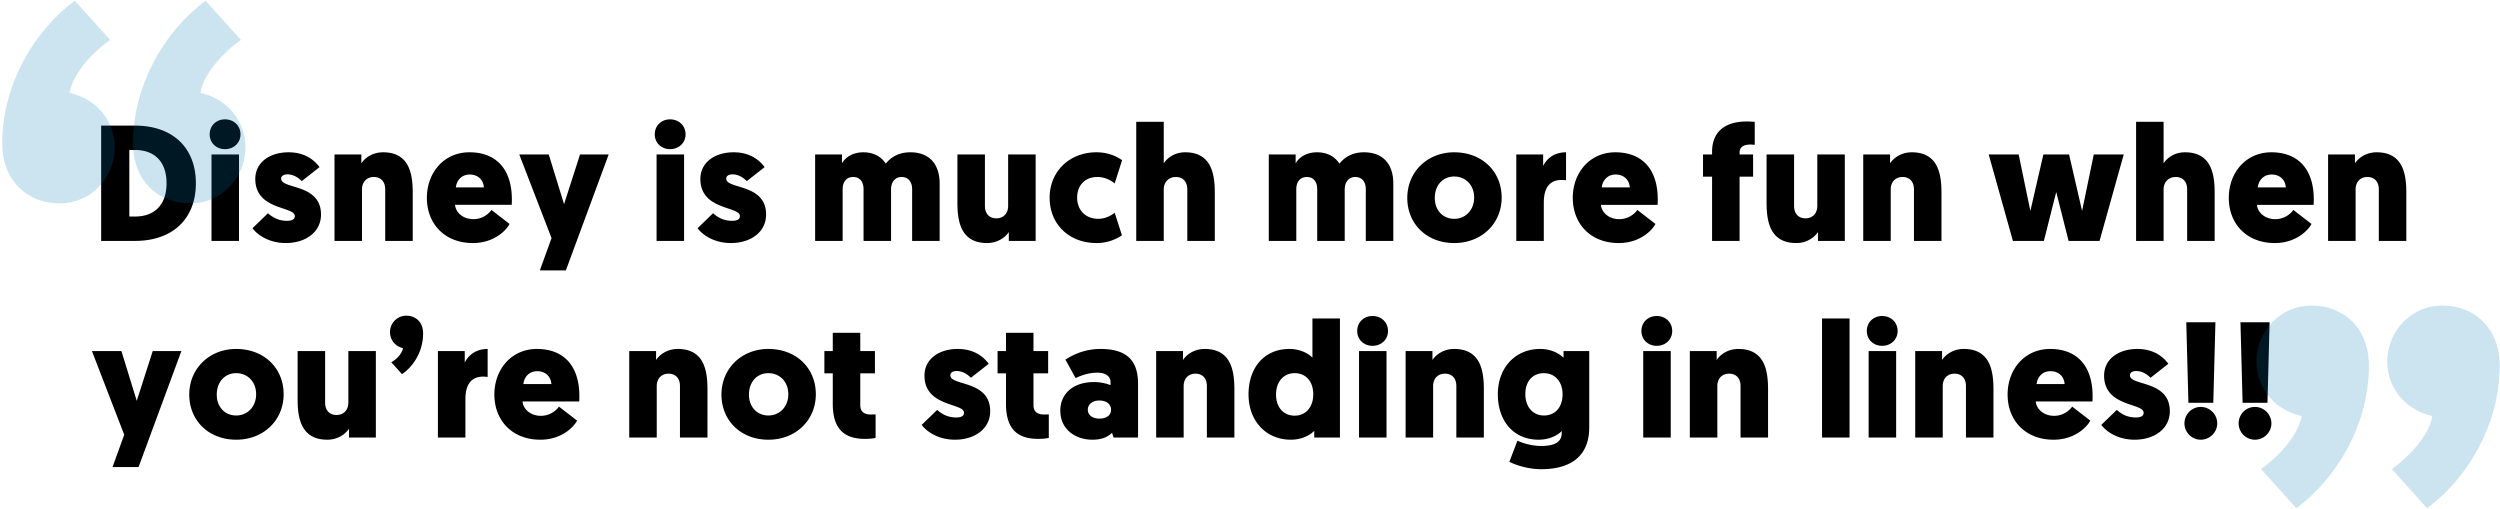 <svg width="1017" height="207" xmlns="http://www.w3.org/2000/svg"><g fill-rule="nonzero" fill="none"><path d="M41.154 51.1h13.802c15.075 0 24.723 8.777 24.723 23.45S70.031 98 54.956 98H41.154V51.1zm13.802 9.916h-2.345v27.068h2.345c7.705 0 12.797-4.556 12.797-13.534 0-8.978-5.092-13.534-12.797-13.534zm42.27 1.809V98h-11.19V62.825h11.19zm-5.695-2.144c-3.551 0-6.231-2.546-6.231-6.03 0-3.551 2.68-6.097 6.23-6.097 3.552 0 6.299 2.546 6.299 6.097 0 3.484-2.747 6.03-6.298 6.03zm24.716 38.19c-6.7 0-11.457-3.216-13.534-6.03l6.298-6.097c1.876 1.675 4.22 3.082 7.772 3.082 2.144 0 3.149-.67 3.149-1.943 0-4.02-16.08-2.278-16.08-15.075 0-6.767 5.896-10.854 13.534-10.854 6.7 0 10.519 3.216 12.596 6.03l-7.236 5.695c-1.072-1.072-3.082-2.747-5.83-2.747-1.607 0-2.545.67-2.545 1.742 0 4.422 16.214 1.876 16.214 14.606 0 7.169-6.298 11.591-14.338 11.591zm40.46-.871V77.029c0-3.283-1.942-5.025-4.622-5.025-3.082 0-4.824 2.211-4.824 5.025V98h-11.19V62.825h10.922v3.618c1.34-2.077 4.422-4.489 8.844-4.489 10.988 0 12.06 9.38 12.06 16.549V98h-11.19zm51.45-14.673h-23.049c.268 3.149 3.283 5.829 7.437 5.829 4.221 0 6.7-2.747 7.37-3.752l7.37 5.695c-1.005 2.077-5.829 7.772-14.94 7.772-11.592 0-18.694-7.973-18.694-18.358 0-10.318 6.968-18.559 17.286-18.559 11.19 0 17.286 7.169 17.286 19.162 0 .67 0 1.407-.067 2.211zm-17.019-12.328c-3.685 0-5.427 2.747-5.695 5.226h11.39c-.134-2.814-2.21-5.226-5.695-5.226zm56.474-8.174l-17.42 47.168h-10.586l4.757-13.132-13.132-34.036h11.993l6.231 20.234 6.5-20.234h11.657zm30.672 0V98h-11.189V62.825h11.19zm-5.695-2.144c-3.55 0-6.23-2.546-6.23-6.03 0-3.551 2.68-6.097 6.23-6.097 3.551 0 6.298 2.546 6.298 6.097 0 3.484-2.747 6.03-6.298 6.03zm24.716 38.19c-6.7 0-11.457-3.216-13.534-6.03l6.298-6.097c1.876 1.675 4.221 3.082 7.772 3.082 2.144 0 3.149-.67 3.149-1.943 0-4.02-16.08-2.278-16.08-15.075 0-6.767 5.896-10.854 13.534-10.854 6.7 0 10.519 3.216 12.596 6.03l-7.236 5.695c-1.072-1.072-3.082-2.747-5.829-2.747-1.608 0-2.546.67-2.546 1.742 0 4.422 16.214 1.876 16.214 14.606 0 7.169-6.298 11.591-14.338 11.591zm65.177-21.842V98h-11.19V77.029c0-3.149-1.54-5.025-4.22-5.025-2.613 0-4.288 1.809-4.288 5.025V98h-11.19V62.825h10.922v3.618c1.206-2.144 4.02-4.489 8.71-4.489 4.154 0 7.236 1.742 9.112 4.623 2.144-2.747 5.427-4.623 9.983-4.623 8.107 0 11.926 5.226 11.926 12.663V98h-11.19V77.029c0-3.149-1.607-5.025-4.287-5.025-2.613 0-4.288 2.01-4.288 5.025zm38.183-14.204v20.971c0 3.283 1.943 5.025 4.623 5.025 3.082 0 4.824-2.211 4.824-5.025V62.825H421.3V98H410.38v-3.618c-1.34 2.077-4.422 4.489-8.844 4.489-10.988 0-12.06-9.38-12.06-16.549V62.825h11.189zm46.155 26.197c2.613 0 5.092-1.206 6.633-2.479l2.948 9.179c-2.345 1.608-5.896 3.149-10.318 3.149-11.189 0-19.095-7.638-19.095-18.425s8.174-18.492 19.028-18.492c4.556 0 7.973 1.474 10.452 3.216l-3.015 9.447c-1.943-1.608-4.422-2.613-7.035-2.613-5.293 0-8.24 3.685-8.24 8.375 0 5.159 3.483 8.643 8.642 8.643zM482.993 98V77.029c0-3.283-1.943-5.025-4.623-5.025-3.082 0-4.958 2.211-4.958 5.025V98h-11.189V49.559h11.19v16.884c1.34-2.077 4.287-4.489 8.71-4.489 10.987 0 12.06 9.38 12.06 16.549V98h-11.19zm64.038-20.971V98h-11.189V77.029c0-3.149-1.54-5.025-4.22-5.025-2.614 0-4.289 1.809-4.289 5.025V98h-11.189V62.825h10.921v3.618c1.206-2.144 4.02-4.489 8.71-4.489 4.154 0 7.236 1.742 9.112 4.623 2.144-2.747 5.427-4.623 9.983-4.623 8.107 0 11.926 5.226 11.926 12.663V98h-11.189V77.029c0-3.149-1.608-5.025-4.288-5.025-2.613 0-4.288 2.01-4.288 5.025zm25.453 3.484c0-10.653 8.241-18.559 19.095-18.559 11.323 0 19.296 7.772 19.296 18.425 0 10.586-8.174 18.492-19.296 18.492-11.189 0-19.095-7.772-19.095-18.358zm11.189 0c0 5.092 3.35 8.509 7.906 8.509 4.623 0 8.107-3.618 8.107-8.643 0-5.159-3.551-8.576-8.107-8.576-4.623 0-7.906 3.551-7.906 8.71zm53.392-18.559v11.39a11.775 11.775 0 0 0-1.81-.134c-5.426 0-7.235 3.953-7.235 9.246V98h-11.19V62.825h10.922v4.69c1.675-3.417 4.958-5.561 9.313-5.561zm37.245 21.373h-23.048c.268 3.149 3.283 5.829 7.437 5.829 4.22 0 6.7-2.747 7.37-3.752l7.37 5.695c-1.005 2.077-5.83 7.772-14.941 7.772-11.591 0-18.693-7.973-18.693-18.358 0-10.318 6.968-18.559 17.286-18.559 11.189 0 17.286 7.169 17.286 19.162 0 .67 0 1.407-.067 2.211zm-17.018-12.328c-3.685 0-5.427 2.747-5.695 5.226h11.39c-.134-2.814-2.211-5.226-5.695-5.226zm50.37-8.911v.737h5.493v9.045h-5.494V98h-11.189V71.87h-3.685v-9.045h3.685V61.82c0-9.246 6.566-12.395 13.936-12.395 1.34 0 2.144.067 3.417.134v9.38a11.079 11.079 0 0 0-1.809-.134c-2.88 0-4.355 1.139-4.355 3.283zm22.17.737v20.971c0 3.283 1.942 5.025 4.622 5.025 3.082 0 4.824-2.211 4.824-5.025V62.825h11.19V98h-10.922v-3.618c-1.34 2.077-4.422 4.489-8.844 4.489-10.988 0-12.06-9.38-12.06-16.549V62.825h11.19zM778.6 98V77.029c0-3.283-1.943-5.025-4.623-5.025-3.082 0-4.824 2.211-4.824 5.025V98h-11.189V62.825h10.921v3.618c1.34-2.077 4.422-4.489 8.844-4.489 10.988 0 12.06 9.38 12.06 16.549V98H778.6zm62.899 0l-5.025-19.899L831.449 98h-12.596l-9.85-35.175h12.195l4.757 22.981 5.293-22.981H841.7l5.293 22.981 4.757-22.981h12.194L854.094 98H841.5zm48.233 0V77.029c0-3.283-1.943-5.025-4.623-5.025-3.082 0-4.958 2.211-4.958 5.025V98h-11.19V49.559h11.19v16.884c1.34-2.077 4.288-4.489 8.71-4.489 10.988 0 12.06 9.38 12.06 16.549V98h-11.19zm51.449-14.673h-23.048c.268 3.149 3.283 5.829 7.437 5.829 4.22 0 6.7-2.747 7.37-3.752l7.37 5.695c-1.005 2.077-5.83 7.772-14.941 7.772-11.591 0-18.693-7.973-18.693-18.358 0-10.318 6.968-18.559 17.286-18.559 11.189 0 17.286 7.169 17.286 19.162 0 .67 0 1.407-.067 2.211zm-17.018-12.328c-3.685 0-5.427 2.747-5.695 5.226h11.39c-.134-2.814-2.211-5.226-5.695-5.226zM967.706 98V77.029c0-3.283-1.943-5.025-4.623-5.025-3.082 0-4.824 2.211-4.824 5.025V98h-11.19V62.825h10.922v3.618c1.34-2.077 4.422-4.489 8.844-4.489 10.988 0 12.06 9.38 12.06 16.549V98h-11.19zM73.783 142.825l-17.42 47.168H45.777l4.757-13.132-13.132-34.036h11.993l6.231 20.234 6.499-20.234h11.658zm3.209 17.688c0-10.653 8.24-18.559 19.095-18.559 11.323 0 19.296 7.772 19.296 18.425 0 10.586-8.174 18.492-19.296 18.492-11.19 0-19.095-7.772-19.095-18.358zm11.189 0c0 5.092 3.35 8.509 7.906 8.509 4.623 0 8.107-3.618 8.107-8.643 0-5.159-3.551-8.576-8.107-8.576-4.623 0-7.906 3.551-7.906 8.71zm44.079-17.688v20.971c0 3.283 1.943 5.025 4.623 5.025 3.082 0 4.824-2.211 4.824-5.025v-20.971h11.189V178h-10.921v-3.618c-1.34 2.077-4.422 4.489-8.844 4.489-10.988 0-12.06-9.38-12.06-16.549v-19.497h11.189zm26.927 4.556c1.809-1.005 4.355-3.35 4.757-5.762-3.484-.804-5.293-3.685-5.293-6.499 0-3.685 2.948-6.7 6.633-6.7s6.834 2.479 6.834 7.236c0 6.767-3.417 12.998-8.576 16.549l-4.355-4.824zm39.187-5.427v11.39a11.775 11.775 0 0 0-1.809-.134c-5.427 0-7.236 3.953-7.236 9.246V178H178.14v-35.175h10.921v4.69c1.675-3.417 4.958-5.561 9.313-5.561zm37.245 21.373h-23.048c.268 3.149 3.283 5.829 7.437 5.829 4.221 0 6.7-2.747 7.37-3.752l7.37 5.695c-1.005 2.077-5.829 7.772-14.94 7.772-11.592 0-18.694-7.973-18.694-18.358 0-10.318 6.968-18.559 17.286-18.559 11.19 0 17.286 7.169 17.286 19.162 0 .67 0 1.407-.067 2.211zm-17.018-12.328c-3.685 0-5.427 2.747-5.695 5.226h11.39c-.134-2.814-2.21-5.226-5.695-5.226zM276.61 178v-20.971c0-3.283-1.943-5.025-4.623-5.025-3.082 0-4.824 2.211-4.824 5.025V178h-11.189v-35.175h10.921v3.618c1.34-2.077 4.422-4.489 8.844-4.489 10.988 0 12.06 9.38 12.06 16.549V178H276.61zm16.877-17.487c0-10.653 8.241-18.559 19.095-18.559 11.323 0 19.296 7.772 19.296 18.425 0 10.586-8.174 18.492-19.296 18.492-11.189 0-19.095-7.772-19.095-18.358zm11.189 0c0 5.092 3.35 8.509 7.906 8.509 4.623 0 8.107-3.618 8.107-8.643 0-5.159-3.551-8.576-8.107-8.576-4.623 0-7.906 3.551-7.906 8.71zm45.285-25.125v7.437h5.963v9.045h-5.963v12.931c0 3.082 2.077 3.819 4.355 3.819.603 0 1.139 0 1.876-.067v9.581s-1.474.402-4.288.402c-8.308 0-13.132-3.819-13.132-14.271V151.87h-3.417v-9.045h3.417v-7.437h11.189zm38.51 43.483c-6.7 0-11.456-3.216-13.533-6.03l6.298-6.097c1.876 1.675 4.22 3.082 7.772 3.082 2.144 0 3.149-.67 3.149-1.943 0-4.02-16.08-2.278-16.08-15.075 0-6.767 5.896-10.854 13.534-10.854 6.7 0 10.519 3.216 12.596 6.03l-7.236 5.695c-1.072-1.072-3.082-2.747-5.83-2.747-1.607 0-2.545.67-2.545 1.742 0 4.422 16.214 1.876 16.214 14.606 0 7.169-6.298 11.591-14.338 11.591zm31.952-43.483v7.437h5.963v9.045h-5.963v12.931c0 3.082 2.077 3.819 4.355 3.819.603 0 1.14 0 1.876-.067v9.581s-1.474.402-4.288.402c-8.308 0-13.132-3.819-13.132-14.271V151.87h-3.417v-9.045h3.417v-7.437h11.19zm10.914 31.691c0-7.035 5.36-11.658 13.668-11.658 3.082 0 5.494.737 6.767 1.273v-1.273c0-2.144-1.742-3.819-5.36-3.819-3.082 0-6.097.871-8.844 2.211l-4.154-7.504c3.752-2.479 8.51-4.355 14.338-4.355 12.127 0 15.21 6.231 15.21 14.271V178h-9.984l-.603-1.943c-1.809 1.809-4.355 2.814-7.973 2.814-6.9 0-13.065-4.154-13.065-11.792zm11.19-.402c0 2.345 2.143 3.618 4.756 3.618 2.68 0 4.69-1.273 4.69-3.618 0-2.412-2.077-3.752-4.757-3.752-2.68 0-4.69 1.474-4.69 3.752zM490.958 178v-20.971c0-3.283-1.943-5.025-4.623-5.025-3.082 0-4.824 2.211-4.824 5.025V178h-11.189v-35.175h10.921v3.618c1.34-2.077 4.422-4.489 8.844-4.489 10.988 0 12.06 9.38 12.06 16.549V178H490.96zm43.275-17.487c0-5.561-3.149-8.71-7.57-8.71-4.557 0-7.572 3.551-7.572 8.71 0 5.226 3.082 8.576 7.571 8.576 4.824 0 7.571-3.886 7.571-8.576zm.402 17.487v-2.747c-1.005 1.139-4.355 3.618-9.514 3.618-10.117 0-17.219-7.638-17.219-18.425 0-10.921 6.432-18.492 16.616-18.492 5.36 0 8.643 2.68 9.38 3.551v-15.946h11.19V178h-10.453zm29.406-35.175V178h-11.189v-35.175h11.189zm-5.695-2.144c-3.551 0-6.231-2.546-6.231-6.03 0-3.551 2.68-6.097 6.231-6.097 3.551 0 6.298 2.546 6.298 6.097 0 3.484-2.747 6.03-6.298 6.03zM592.443 178v-20.971c0-3.283-1.943-5.025-4.623-5.025-3.082 0-4.824 2.211-4.824 5.025V178h-11.19v-35.175h10.922v3.618c1.34-2.077 4.422-4.489 8.844-4.489 10.988 0 12.06 9.38 12.06 16.549V178h-11.19zm42.873-1.809v-.871c-.737.871-4.02 3.551-9.38 3.551-10.184 0-16.616-7.571-16.616-18.492 0-10.787 7.102-18.425 17.219-18.425 5.159 0 8.509 2.479 9.514 3.618v-2.747h10.452v30.954c0 12.998-9.045 17.085-19.497 17.085-4.958 0-9.85-1.407-12.998-3.015l3.283-8.576c1.005.469 4.958 2.144 9.715 2.144 4.154 0 8.308-.938 8.308-5.226zm.335-15.879c0-4.69-2.814-8.509-7.638-8.509-4.49 0-7.504 3.283-7.504 8.509 0 5.159 3.015 8.71 7.57 8.71 4.423 0 7.572-3.149 7.572-8.71zm44.004-17.487V178h-11.189v-35.175h11.19zm-5.695-2.144c-3.55 0-6.23-2.546-6.23-6.03 0-3.551 2.68-6.097 6.23-6.097 3.551 0 6.298 2.546 6.298 6.097 0 3.484-2.747 6.03-6.298 6.03zM708.056 178v-20.971c0-3.283-1.943-5.025-4.623-5.025-3.082 0-4.824 2.211-4.824 5.025V178H687.42v-35.175h10.921v3.618c1.34-2.077 4.422-4.489 8.844-4.489 10.988 0 12.06 9.38 12.06 16.549V178h-11.189zm33.151 0v-48.441h11.19V178h-11.19zm30.143-35.175V178h-11.19v-35.175h11.19zm-5.695-2.144c-3.551 0-6.231-2.546-6.231-6.03 0-3.551 2.68-6.097 6.23-6.097 3.552 0 6.299 2.546 6.299 6.097 0 3.484-2.747 6.03-6.298 6.03zM799.75 178v-20.971c0-3.283-1.943-5.025-4.623-5.025-3.082 0-4.824 2.211-4.824 5.025V178h-11.19v-35.175h10.922v3.618c1.34-2.077 4.422-4.489 8.844-4.489 10.988 0 12.06 9.38 12.06 16.549V178h-11.19zm51.449-14.673h-23.048c.268 3.149 3.283 5.829 7.437 5.829 4.22 0 6.7-2.747 7.37-3.752l7.37 5.695c-1.005 2.077-5.83 7.772-14.941 7.772-11.591 0-18.693-7.973-18.693-18.358 0-10.318 6.968-18.559 17.286-18.559 11.189 0 17.286 7.169 17.286 19.162 0 .67 0 1.407-.067 2.211zm-17.018-12.328c-3.685 0-5.427 2.747-5.695 5.226h11.39c-.134-2.814-2.211-5.226-5.695-5.226zm34.163 27.872c-6.7 0-11.457-3.216-13.534-6.03l6.298-6.097c1.876 1.675 4.22 3.082 7.772 3.082 2.144 0 3.149-.67 3.149-1.943 0-4.02-16.08-2.278-16.08-15.075 0-6.767 5.896-10.854 13.534-10.854 6.7 0 10.519 3.216 12.596 6.03l-7.236 5.695c-1.072-1.072-3.082-2.747-5.83-2.747-1.607 0-2.545.67-2.545 1.742 0 4.422 16.214 1.876 16.214 14.606 0 7.169-6.298 11.591-14.338 11.591zm26.926 0c-3.685 0-6.633-3.015-6.633-6.633 0-3.685 2.948-6.7 6.633-6.7s6.7 3.015 6.7 6.7c0 3.618-3.015 6.633-6.7 6.633zm5.963-47.771l-.87 32.763h-10.118l-.87-32.763h11.858zm16.073 47.771c-3.685 0-6.633-3.015-6.633-6.633 0-3.685 2.948-6.7 6.633-6.7s6.7 3.015 6.7 6.7c0 3.618-3.015 6.633-6.7 6.633zm5.963-47.771l-.87 32.763h-10.118l-.87-32.763h11.858z" fill="#000"/><path d="M44.806 16.248c-5.586 3.724-15.162 13.034-16.492 21.546 11.97 2.66 18.354 12.502 18.354 22.078 0 12.502-9.842 22.876-22.344 22.876C11.556 82.748.916 73.97.916 58.276c0-24.206 13.3-46.018 29.526-57.988l14.364 15.96zm53.2 0c-5.586 3.724-15.162 13.034-16.492 21.546 11.97 2.66 18.354 12.502 18.354 22.078 0 12.502-9.842 22.876-22.344 22.876-12.768 0-23.408-8.778-23.408-24.472 0-24.206 13.3-46.018 29.526-57.988l14.364 15.96zM972.978 190.788c5.586-3.724 15.162-13.034 16.492-21.546-11.97-2.66-18.354-12.502-18.354-22.078 0-12.502 9.842-22.876 22.344-22.876 12.768 0 23.408 8.778 23.408 24.472 0 24.206-13.3 46.018-29.526 57.988l-14.364-15.96zm-53.2 0c5.586-3.724 15.162-13.034 16.492-21.546-11.97-2.66-18.354-12.502-18.354-22.078 0-12.502 9.842-22.876 22.344-22.876 12.768 0 23.408 8.778 23.408 24.472 0 24.206-13.3 46.018-29.526 57.988l-14.364-15.96z" fill="#0075B2" opacity=".203"/></g></svg>
